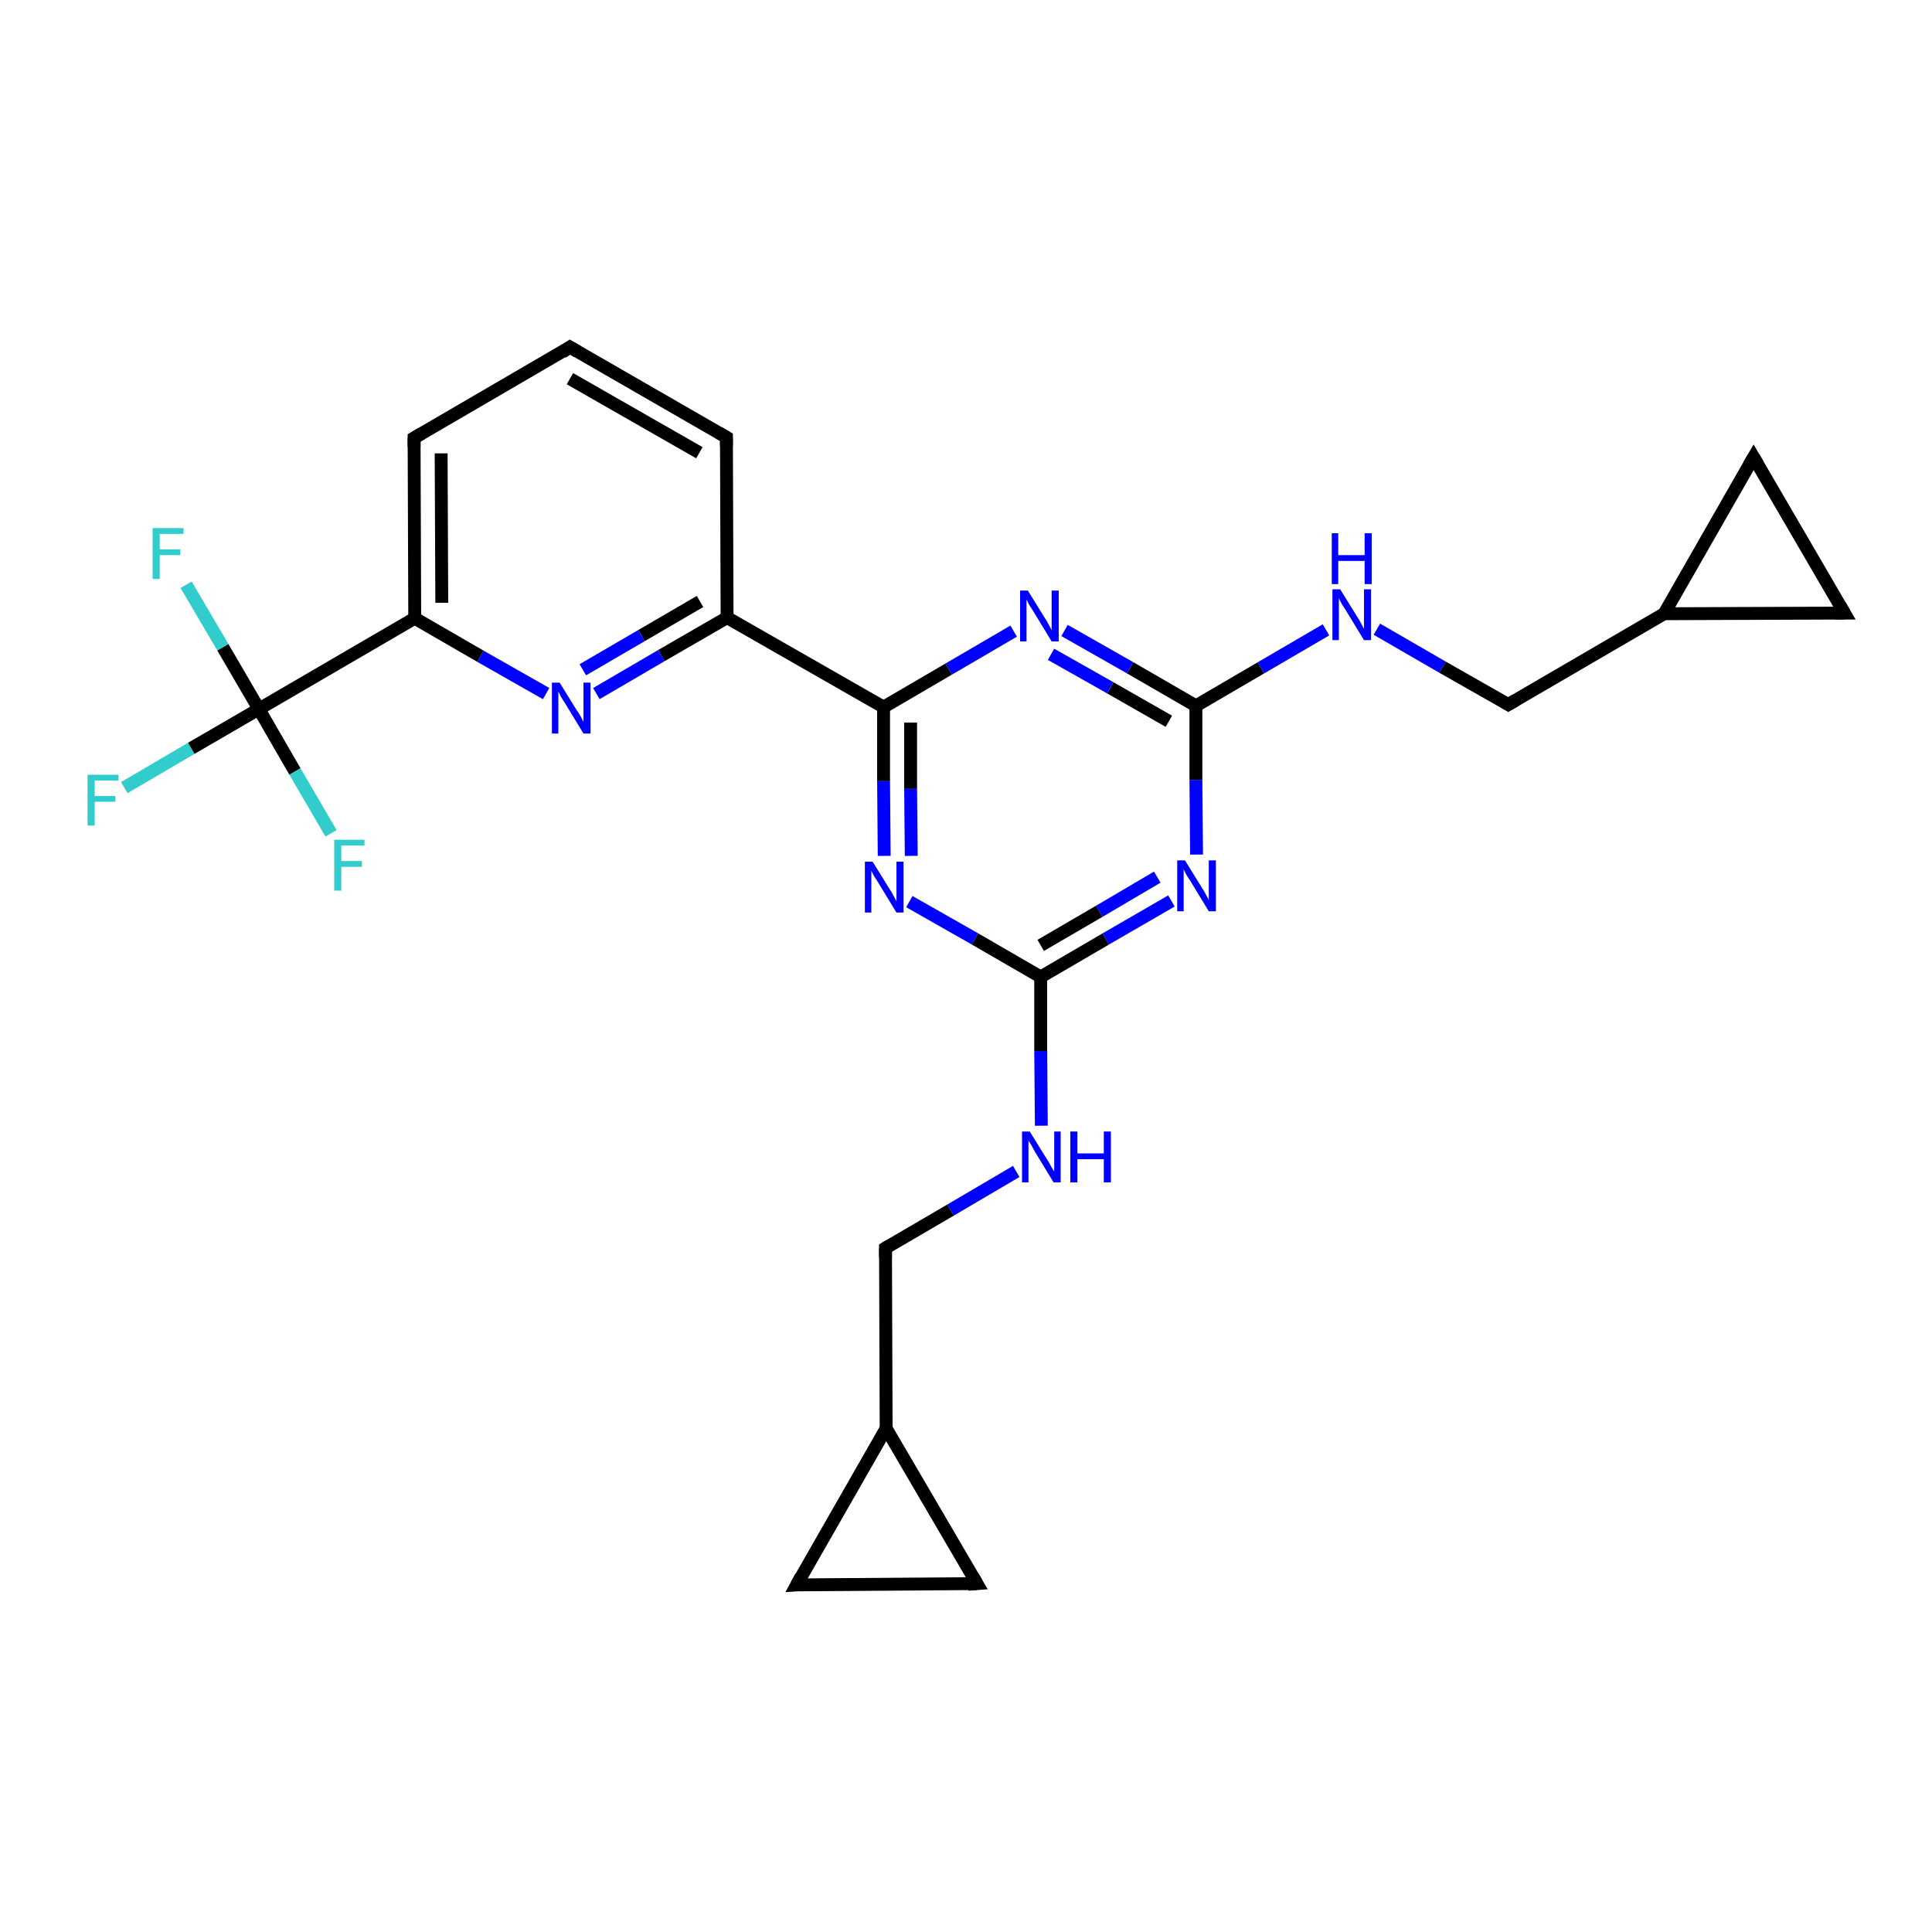 <?xml version='1.0' encoding='iso-8859-1'?>
<svg version='1.1' baseProfile='full'
              xmlns='http://www.w3.org/2000/svg'
                      xmlns:rdkit='http://www.rdkit.org/xml'
                      xmlns:xlink='http://www.w3.org/1999/xlink'
                  xml:space='preserve'
width='300px' height='300px' viewBox='0 0 300 300'>
<!-- END OF HEADER -->
<rect style='opacity:1.0;fill:#FFFFFF;stroke:none' width='300.0' height='300.0' x='0.0' y='0.0'> </rect>
<path class='bond-0 atom-0 atom-1' d='M 19.3,122.3 L 29.7,116.2' style='fill:none;fill-rule:evenodd;stroke:#33CCCC;stroke-width:2.0px;stroke-linecap:butt;stroke-linejoin:miter;stroke-opacity:1' />
<path class='bond-0 atom-0 atom-1' d='M 29.7,116.2 L 40.2,110.1' style='fill:none;fill-rule:evenodd;stroke:#000000;stroke-width:2.0px;stroke-linecap:butt;stroke-linejoin:miter;stroke-opacity:1' />
<path class='bond-1 atom-1 atom-2' d='M 40.2,110.1 L 34.6,100.5' style='fill:none;fill-rule:evenodd;stroke:#000000;stroke-width:2.0px;stroke-linecap:butt;stroke-linejoin:miter;stroke-opacity:1' />
<path class='bond-1 atom-1 atom-2' d='M 34.6,100.5 L 28.9,90.8' style='fill:none;fill-rule:evenodd;stroke:#33CCCC;stroke-width:2.0px;stroke-linecap:butt;stroke-linejoin:miter;stroke-opacity:1' />
<path class='bond-2 atom-1 atom-3' d='M 40.2,110.1 L 45.8,119.8' style='fill:none;fill-rule:evenodd;stroke:#000000;stroke-width:2.0px;stroke-linecap:butt;stroke-linejoin:miter;stroke-opacity:1' />
<path class='bond-2 atom-1 atom-3' d='M 45.8,119.8 L 51.4,129.4' style='fill:none;fill-rule:evenodd;stroke:#33CCCC;stroke-width:2.0px;stroke-linecap:butt;stroke-linejoin:miter;stroke-opacity:1' />
<path class='bond-3 atom-1 atom-4' d='M 40.2,110.1 L 64.4,96.0' style='fill:none;fill-rule:evenodd;stroke:#000000;stroke-width:2.0px;stroke-linecap:butt;stroke-linejoin:miter;stroke-opacity:1' />
<path class='bond-4 atom-4 atom-5' d='M 64.4,96.0 L 64.3,68.0' style='fill:none;fill-rule:evenodd;stroke:#000000;stroke-width:2.0px;stroke-linecap:butt;stroke-linejoin:miter;stroke-opacity:1' />
<path class='bond-4 atom-4 atom-5' d='M 68.6,93.6 L 68.5,70.4' style='fill:none;fill-rule:evenodd;stroke:#000000;stroke-width:2.0px;stroke-linecap:butt;stroke-linejoin:miter;stroke-opacity:1' />
<path class='bond-5 atom-5 atom-6' d='M 64.3,68.0 L 88.5,53.9' style='fill:none;fill-rule:evenodd;stroke:#000000;stroke-width:2.0px;stroke-linecap:butt;stroke-linejoin:miter;stroke-opacity:1' />
<path class='bond-6 atom-6 atom-7' d='M 88.5,53.9 L 112.8,67.9' style='fill:none;fill-rule:evenodd;stroke:#000000;stroke-width:2.0px;stroke-linecap:butt;stroke-linejoin:miter;stroke-opacity:1' />
<path class='bond-6 atom-6 atom-7' d='M 88.5,58.8 L 108.6,70.3' style='fill:none;fill-rule:evenodd;stroke:#000000;stroke-width:2.0px;stroke-linecap:butt;stroke-linejoin:miter;stroke-opacity:1' />
<path class='bond-7 atom-7 atom-8' d='M 112.8,67.9 L 112.9,95.9' style='fill:none;fill-rule:evenodd;stroke:#000000;stroke-width:2.0px;stroke-linecap:butt;stroke-linejoin:miter;stroke-opacity:1' />
<path class='bond-8 atom-8 atom-9' d='M 112.9,95.9 L 102.7,101.8' style='fill:none;fill-rule:evenodd;stroke:#000000;stroke-width:2.0px;stroke-linecap:butt;stroke-linejoin:miter;stroke-opacity:1' />
<path class='bond-8 atom-8 atom-9' d='M 102.7,101.8 L 92.6,107.7' style='fill:none;fill-rule:evenodd;stroke:#0000FF;stroke-width:2.0px;stroke-linecap:butt;stroke-linejoin:miter;stroke-opacity:1' />
<path class='bond-8 atom-8 atom-9' d='M 108.7,93.4 L 99.6,98.7' style='fill:none;fill-rule:evenodd;stroke:#000000;stroke-width:2.0px;stroke-linecap:butt;stroke-linejoin:miter;stroke-opacity:1' />
<path class='bond-8 atom-8 atom-9' d='M 99.6,98.7 L 90.5,104.0' style='fill:none;fill-rule:evenodd;stroke:#0000FF;stroke-width:2.0px;stroke-linecap:butt;stroke-linejoin:miter;stroke-opacity:1' />
<path class='bond-9 atom-8 atom-10' d='M 112.9,95.9 L 137.2,109.8' style='fill:none;fill-rule:evenodd;stroke:#000000;stroke-width:2.0px;stroke-linecap:butt;stroke-linejoin:miter;stroke-opacity:1' />
<path class='bond-10 atom-10 atom-11' d='M 137.2,109.8 L 137.2,121.3' style='fill:none;fill-rule:evenodd;stroke:#000000;stroke-width:2.0px;stroke-linecap:butt;stroke-linejoin:miter;stroke-opacity:1' />
<path class='bond-10 atom-10 atom-11' d='M 137.2,121.3 L 137.3,132.9' style='fill:none;fill-rule:evenodd;stroke:#0000FF;stroke-width:2.0px;stroke-linecap:butt;stroke-linejoin:miter;stroke-opacity:1' />
<path class='bond-10 atom-10 atom-11' d='M 141.4,112.2 L 141.4,122.5' style='fill:none;fill-rule:evenodd;stroke:#000000;stroke-width:2.0px;stroke-linecap:butt;stroke-linejoin:miter;stroke-opacity:1' />
<path class='bond-10 atom-10 atom-11' d='M 141.4,122.5 L 141.5,132.9' style='fill:none;fill-rule:evenodd;stroke:#0000FF;stroke-width:2.0px;stroke-linecap:butt;stroke-linejoin:miter;stroke-opacity:1' />
<path class='bond-11 atom-11 atom-12' d='M 141.2,140.0 L 151.4,145.8' style='fill:none;fill-rule:evenodd;stroke:#0000FF;stroke-width:2.0px;stroke-linecap:butt;stroke-linejoin:miter;stroke-opacity:1' />
<path class='bond-11 atom-11 atom-12' d='M 151.4,145.8 L 161.6,151.7' style='fill:none;fill-rule:evenodd;stroke:#000000;stroke-width:2.0px;stroke-linecap:butt;stroke-linejoin:miter;stroke-opacity:1' />
<path class='bond-12 atom-12 atom-13' d='M 161.6,151.7 L 161.6,163.2' style='fill:none;fill-rule:evenodd;stroke:#000000;stroke-width:2.0px;stroke-linecap:butt;stroke-linejoin:miter;stroke-opacity:1' />
<path class='bond-12 atom-12 atom-13' d='M 161.6,163.2 L 161.7,174.8' style='fill:none;fill-rule:evenodd;stroke:#0000FF;stroke-width:2.0px;stroke-linecap:butt;stroke-linejoin:miter;stroke-opacity:1' />
<path class='bond-13 atom-13 atom-14' d='M 157.8,181.9 L 147.6,187.9' style='fill:none;fill-rule:evenodd;stroke:#0000FF;stroke-width:2.0px;stroke-linecap:butt;stroke-linejoin:miter;stroke-opacity:1' />
<path class='bond-13 atom-13 atom-14' d='M 147.6,187.9 L 137.5,193.8' style='fill:none;fill-rule:evenodd;stroke:#000000;stroke-width:2.0px;stroke-linecap:butt;stroke-linejoin:miter;stroke-opacity:1' />
<path class='bond-14 atom-14 atom-15' d='M 137.5,193.8 L 137.6,221.8' style='fill:none;fill-rule:evenodd;stroke:#000000;stroke-width:2.0px;stroke-linecap:butt;stroke-linejoin:miter;stroke-opacity:1' />
<path class='bond-15 atom-15 atom-16' d='M 137.6,221.8 L 151.7,245.9' style='fill:none;fill-rule:evenodd;stroke:#000000;stroke-width:2.0px;stroke-linecap:butt;stroke-linejoin:miter;stroke-opacity:1' />
<path class='bond-16 atom-16 atom-17' d='M 151.7,245.9 L 123.7,246.1' style='fill:none;fill-rule:evenodd;stroke:#000000;stroke-width:2.0px;stroke-linecap:butt;stroke-linejoin:miter;stroke-opacity:1' />
<path class='bond-17 atom-12 atom-18' d='M 161.6,151.7 L 171.7,145.8' style='fill:none;fill-rule:evenodd;stroke:#000000;stroke-width:2.0px;stroke-linecap:butt;stroke-linejoin:miter;stroke-opacity:1' />
<path class='bond-17 atom-12 atom-18' d='M 171.7,145.8 L 181.9,139.9' style='fill:none;fill-rule:evenodd;stroke:#0000FF;stroke-width:2.0px;stroke-linecap:butt;stroke-linejoin:miter;stroke-opacity:1' />
<path class='bond-17 atom-12 atom-18' d='M 161.6,146.8 L 170.7,141.5' style='fill:none;fill-rule:evenodd;stroke:#000000;stroke-width:2.0px;stroke-linecap:butt;stroke-linejoin:miter;stroke-opacity:1' />
<path class='bond-17 atom-12 atom-18' d='M 170.7,141.5 L 179.7,136.2' style='fill:none;fill-rule:evenodd;stroke:#0000FF;stroke-width:2.0px;stroke-linecap:butt;stroke-linejoin:miter;stroke-opacity:1' />
<path class='bond-18 atom-18 atom-19' d='M 185.8,132.7 L 185.7,121.1' style='fill:none;fill-rule:evenodd;stroke:#0000FF;stroke-width:2.0px;stroke-linecap:butt;stroke-linejoin:miter;stroke-opacity:1' />
<path class='bond-18 atom-18 atom-19' d='M 185.7,121.1 L 185.7,109.6' style='fill:none;fill-rule:evenodd;stroke:#000000;stroke-width:2.0px;stroke-linecap:butt;stroke-linejoin:miter;stroke-opacity:1' />
<path class='bond-19 atom-19 atom-20' d='M 185.7,109.6 L 195.8,103.7' style='fill:none;fill-rule:evenodd;stroke:#000000;stroke-width:2.0px;stroke-linecap:butt;stroke-linejoin:miter;stroke-opacity:1' />
<path class='bond-19 atom-19 atom-20' d='M 195.8,103.7 L 205.9,97.8' style='fill:none;fill-rule:evenodd;stroke:#0000FF;stroke-width:2.0px;stroke-linecap:butt;stroke-linejoin:miter;stroke-opacity:1' />
<path class='bond-20 atom-20 atom-21' d='M 213.8,97.7 L 224.0,103.6' style='fill:none;fill-rule:evenodd;stroke:#0000FF;stroke-width:2.0px;stroke-linecap:butt;stroke-linejoin:miter;stroke-opacity:1' />
<path class='bond-20 atom-20 atom-21' d='M 224.0,103.6 L 234.2,109.4' style='fill:none;fill-rule:evenodd;stroke:#000000;stroke-width:2.0px;stroke-linecap:butt;stroke-linejoin:miter;stroke-opacity:1' />
<path class='bond-21 atom-21 atom-22' d='M 234.2,109.4 L 258.4,95.3' style='fill:none;fill-rule:evenodd;stroke:#000000;stroke-width:2.0px;stroke-linecap:butt;stroke-linejoin:miter;stroke-opacity:1' />
<path class='bond-22 atom-22 atom-23' d='M 258.4,95.3 L 272.3,71.0' style='fill:none;fill-rule:evenodd;stroke:#000000;stroke-width:2.0px;stroke-linecap:butt;stroke-linejoin:miter;stroke-opacity:1' />
<path class='bond-23 atom-23 atom-24' d='M 272.3,71.0 L 286.4,95.2' style='fill:none;fill-rule:evenodd;stroke:#000000;stroke-width:2.0px;stroke-linecap:butt;stroke-linejoin:miter;stroke-opacity:1' />
<path class='bond-24 atom-19 atom-25' d='M 185.7,109.6 L 175.5,103.7' style='fill:none;fill-rule:evenodd;stroke:#000000;stroke-width:2.0px;stroke-linecap:butt;stroke-linejoin:miter;stroke-opacity:1' />
<path class='bond-24 atom-19 atom-25' d='M 175.5,103.7 L 165.3,97.9' style='fill:none;fill-rule:evenodd;stroke:#0000FF;stroke-width:2.0px;stroke-linecap:butt;stroke-linejoin:miter;stroke-opacity:1' />
<path class='bond-24 atom-19 atom-25' d='M 181.5,112.0 L 172.4,106.8' style='fill:none;fill-rule:evenodd;stroke:#000000;stroke-width:2.0px;stroke-linecap:butt;stroke-linejoin:miter;stroke-opacity:1' />
<path class='bond-24 atom-19 atom-25' d='M 172.4,106.8 L 163.2,101.6' style='fill:none;fill-rule:evenodd;stroke:#0000FF;stroke-width:2.0px;stroke-linecap:butt;stroke-linejoin:miter;stroke-opacity:1' />
<path class='bond-25 atom-9 atom-4' d='M 84.8,107.7 L 74.6,101.9' style='fill:none;fill-rule:evenodd;stroke:#0000FF;stroke-width:2.0px;stroke-linecap:butt;stroke-linejoin:miter;stroke-opacity:1' />
<path class='bond-25 atom-9 atom-4' d='M 74.6,101.9 L 64.4,96.0' style='fill:none;fill-rule:evenodd;stroke:#000000;stroke-width:2.0px;stroke-linecap:butt;stroke-linejoin:miter;stroke-opacity:1' />
<path class='bond-26 atom-25 atom-10' d='M 157.4,98.0 L 147.3,103.9' style='fill:none;fill-rule:evenodd;stroke:#0000FF;stroke-width:2.0px;stroke-linecap:butt;stroke-linejoin:miter;stroke-opacity:1' />
<path class='bond-26 atom-25 atom-10' d='M 147.3,103.9 L 137.2,109.8' style='fill:none;fill-rule:evenodd;stroke:#000000;stroke-width:2.0px;stroke-linecap:butt;stroke-linejoin:miter;stroke-opacity:1' />
<path class='bond-27 atom-17 atom-15' d='M 123.7,246.1 L 137.6,221.8' style='fill:none;fill-rule:evenodd;stroke:#000000;stroke-width:2.0px;stroke-linecap:butt;stroke-linejoin:miter;stroke-opacity:1' />
<path class='bond-28 atom-24 atom-22' d='M 286.4,95.2 L 258.4,95.3' style='fill:none;fill-rule:evenodd;stroke:#000000;stroke-width:2.0px;stroke-linecap:butt;stroke-linejoin:miter;stroke-opacity:1' />
<path d='M 64.3,69.4 L 64.3,68.0 L 65.5,67.3' style='fill:none;stroke:#000000;stroke-width:2.0px;stroke-linecap:butt;stroke-linejoin:miter;stroke-opacity:1;' />
<path d='M 87.3,54.7 L 88.5,53.9 L 89.7,54.6' style='fill:none;stroke:#000000;stroke-width:2.0px;stroke-linecap:butt;stroke-linejoin:miter;stroke-opacity:1;' />
<path d='M 111.6,67.2 L 112.8,67.9 L 112.8,69.3' style='fill:none;stroke:#000000;stroke-width:2.0px;stroke-linecap:butt;stroke-linejoin:miter;stroke-opacity:1;' />
<path d='M 138.0,193.5 L 137.5,193.8 L 137.5,195.2' style='fill:none;stroke:#000000;stroke-width:2.0px;stroke-linecap:butt;stroke-linejoin:miter;stroke-opacity:1;' />
<path d='M 151.0,244.7 L 151.7,245.9 L 150.3,246.0' style='fill:none;stroke:#000000;stroke-width:2.0px;stroke-linecap:butt;stroke-linejoin:miter;stroke-opacity:1;' />
<path d='M 125.1,246.0 L 123.7,246.1 L 124.4,244.8' style='fill:none;stroke:#000000;stroke-width:2.0px;stroke-linecap:butt;stroke-linejoin:miter;stroke-opacity:1;' />
<path d='M 233.7,109.1 L 234.2,109.4 L 235.4,108.7' style='fill:none;stroke:#000000;stroke-width:2.0px;stroke-linecap:butt;stroke-linejoin:miter;stroke-opacity:1;' />
<path d='M 271.6,72.2 L 272.3,71.0 L 273.0,72.2' style='fill:none;stroke:#000000;stroke-width:2.0px;stroke-linecap:butt;stroke-linejoin:miter;stroke-opacity:1;' />
<path d='M 285.7,94.0 L 286.4,95.2 L 285.0,95.2' style='fill:none;stroke:#000000;stroke-width:2.0px;stroke-linecap:butt;stroke-linejoin:miter;stroke-opacity:1;' />
<path class='atom-0' d='M 13.6 120.3
L 18.4 120.3
L 18.4 121.2
L 14.7 121.2
L 14.7 123.6
L 17.9 123.6
L 17.9 124.5
L 14.7 124.5
L 14.7 128.2
L 13.6 128.2
L 13.6 120.3
' fill='#33CCCC'/>
<path class='atom-2' d='M 23.7 82.0
L 28.5 82.0
L 28.5 82.9
L 24.8 82.9
L 24.8 85.3
L 28.0 85.3
L 28.0 86.2
L 24.8 86.2
L 24.8 89.9
L 23.7 89.9
L 23.7 82.0
' fill='#33CCCC'/>
<path class='atom-3' d='M 51.9 130.4
L 56.6 130.4
L 56.6 131.3
L 53.0 131.3
L 53.0 133.7
L 56.2 133.7
L 56.2 134.6
L 53.0 134.6
L 53.0 138.3
L 51.9 138.3
L 51.9 130.4
' fill='#33CCCC'/>
<path class='atom-9' d='M 86.9 106.0
L 89.5 110.2
Q 89.8 110.6, 90.2 111.3
Q 90.6 112.1, 90.6 112.1
L 90.6 106.0
L 91.7 106.0
L 91.7 113.9
L 90.6 113.9
L 87.8 109.3
Q 87.5 108.8, 87.1 108.2
Q 86.8 107.5, 86.7 107.4
L 86.7 113.9
L 85.7 113.9
L 85.7 106.0
L 86.9 106.0
' fill='#0000FF'/>
<path class='atom-11' d='M 135.5 133.8
L 138.1 138.0
Q 138.4 138.4, 138.8 139.2
Q 139.2 139.9, 139.2 140.0
L 139.2 133.8
L 140.3 133.8
L 140.3 141.7
L 139.2 141.7
L 136.4 137.1
Q 136.1 136.6, 135.7 136.0
Q 135.4 135.4, 135.3 135.2
L 135.3 141.7
L 134.3 141.7
L 134.3 133.8
L 135.5 133.8
' fill='#0000FF'/>
<path class='atom-13' d='M 159.9 175.7
L 162.5 179.9
Q 162.8 180.3, 163.2 181.1
Q 163.6 181.8, 163.7 181.9
L 163.7 175.7
L 164.7 175.7
L 164.7 183.6
L 163.6 183.6
L 160.8 179.0
Q 160.5 178.5, 160.2 177.9
Q 159.8 177.3, 159.7 177.1
L 159.7 183.6
L 158.7 183.6
L 158.7 175.7
L 159.9 175.7
' fill='#0000FF'/>
<path class='atom-13' d='M 166.2 175.7
L 167.3 175.7
L 167.3 179.1
L 171.4 179.1
L 171.4 175.7
L 172.5 175.7
L 172.5 183.6
L 171.4 183.6
L 171.4 180.0
L 167.3 180.0
L 167.3 183.6
L 166.2 183.6
L 166.2 175.7
' fill='#0000FF'/>
<path class='atom-18' d='M 184.0 133.6
L 186.6 137.8
Q 186.9 138.2, 187.3 139.0
Q 187.7 139.7, 187.7 139.8
L 187.7 133.6
L 188.8 133.6
L 188.8 141.5
L 187.7 141.5
L 184.9 136.9
Q 184.6 136.4, 184.2 135.8
Q 183.9 135.2, 183.8 135.0
L 183.8 141.5
L 182.8 141.5
L 182.8 133.6
L 184.0 133.6
' fill='#0000FF'/>
<path class='atom-20' d='M 208.1 91.5
L 210.7 95.7
Q 211.0 96.1, 211.4 96.9
Q 211.8 97.6, 211.8 97.7
L 211.8 91.5
L 212.9 91.5
L 212.9 99.4
L 211.8 99.4
L 209.0 94.8
Q 208.7 94.3, 208.3 93.7
Q 208.0 93.1, 207.9 92.9
L 207.9 99.4
L 206.9 99.4
L 206.9 91.5
L 208.1 91.5
' fill='#0000FF'/>
<path class='atom-20' d='M 206.8 82.8
L 207.8 82.8
L 207.8 86.2
L 211.9 86.2
L 211.9 82.8
L 213.0 82.8
L 213.0 90.7
L 211.9 90.7
L 211.9 87.1
L 207.8 87.1
L 207.8 90.7
L 206.8 90.7
L 206.8 82.8
' fill='#0000FF'/>
<path class='atom-25' d='M 159.6 91.7
L 162.2 95.9
Q 162.5 96.3, 162.9 97.1
Q 163.3 97.8, 163.3 97.9
L 163.3 91.7
L 164.4 91.7
L 164.4 99.6
L 163.3 99.6
L 160.5 95.0
Q 160.2 94.5, 159.8 93.9
Q 159.5 93.3, 159.4 93.1
L 159.4 99.6
L 158.4 99.6
L 158.4 91.7
L 159.6 91.7
' fill='#0000FF'/>
</svg>
